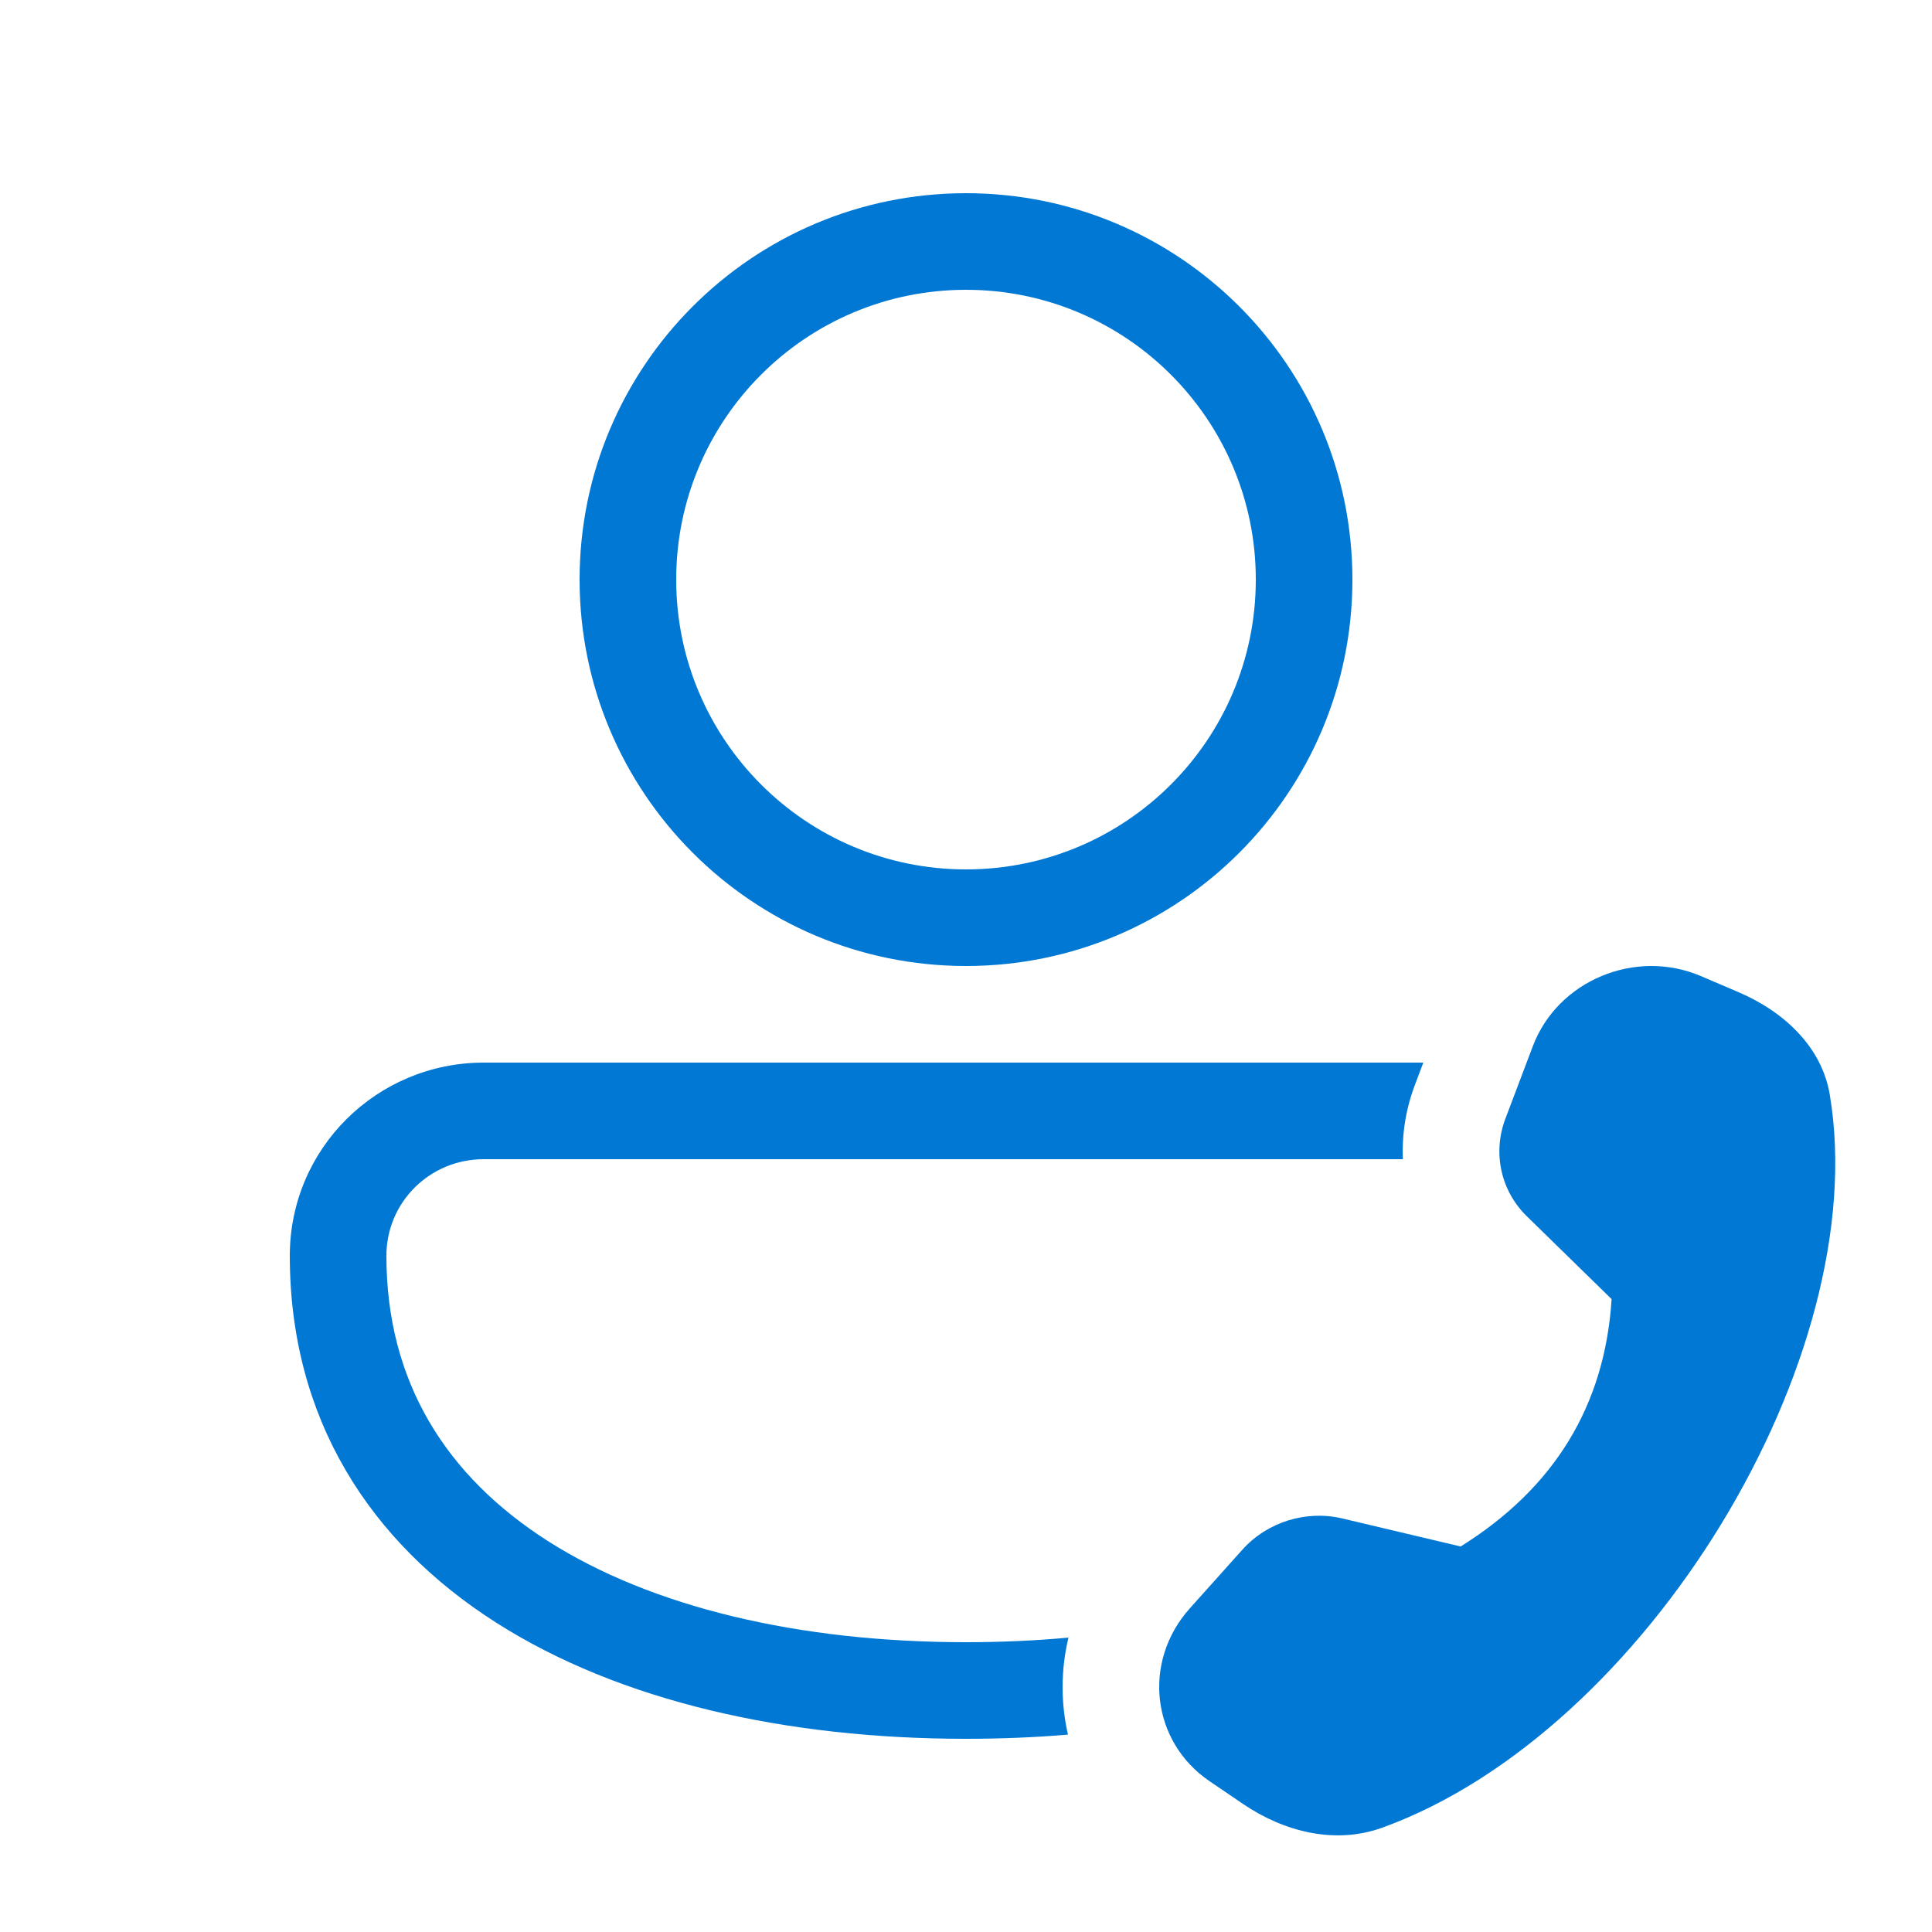 <svg width="24" height="24" viewBox="0 0 24 24" fill="none" xmlns="http://www.w3.org/2000/svg">
<path d="M12 2.4C9.349 2.4 7.2 4.549 7.2 7.2C7.2 9.851 9.349 12 12 12C14.651 12 16.8 9.851 16.8 7.2C16.8 4.549 14.651 2.4 12 2.4ZM8.4 7.2C8.4 5.212 10.012 3.6 12 3.6C13.988 3.6 15.6 5.212 15.6 7.2C15.6 9.188 13.988 10.8 12 10.8C10.012 10.8 8.4 9.188 8.4 7.2ZM6.01 13.2C4.684 13.2 3.6 14.264 3.6 15.6C3.6 17.629 4.599 19.16 6.162 20.156C7.7 21.137 9.774 21.6 12 21.6C12.429 21.6 12.852 21.583 13.267 21.548C13.176 21.154 13.177 20.741 13.273 20.343C12.861 20.381 12.436 20.4 12 20.4C9.918 20.4 8.092 19.963 6.807 19.144C5.547 18.34 4.8 17.171 4.8 15.6C4.8 14.936 5.337 14.4 6.01 14.4H17.427C17.414 14.09 17.463 13.775 17.578 13.473L17.681 13.2H6.01ZM18.7 13.898L19.041 12.997C19.349 12.181 20.315 11.778 21.128 12.125L21.594 12.324C22.162 12.566 22.631 13.006 22.73 13.597C23.278 16.866 20.44 21.518 17.174 22.703C16.584 22.918 15.946 22.753 15.441 22.409L15.026 22.127C14.301 21.634 14.188 20.641 14.78 19.98L15.434 19.25C15.742 18.907 16.224 18.756 16.675 18.863L18.145 19.211C19.311 18.483 19.936 17.458 20.02 16.138L18.966 15.108C18.643 14.792 18.54 14.322 18.7 13.898Z" fill="#0078D4"/>
</svg>
